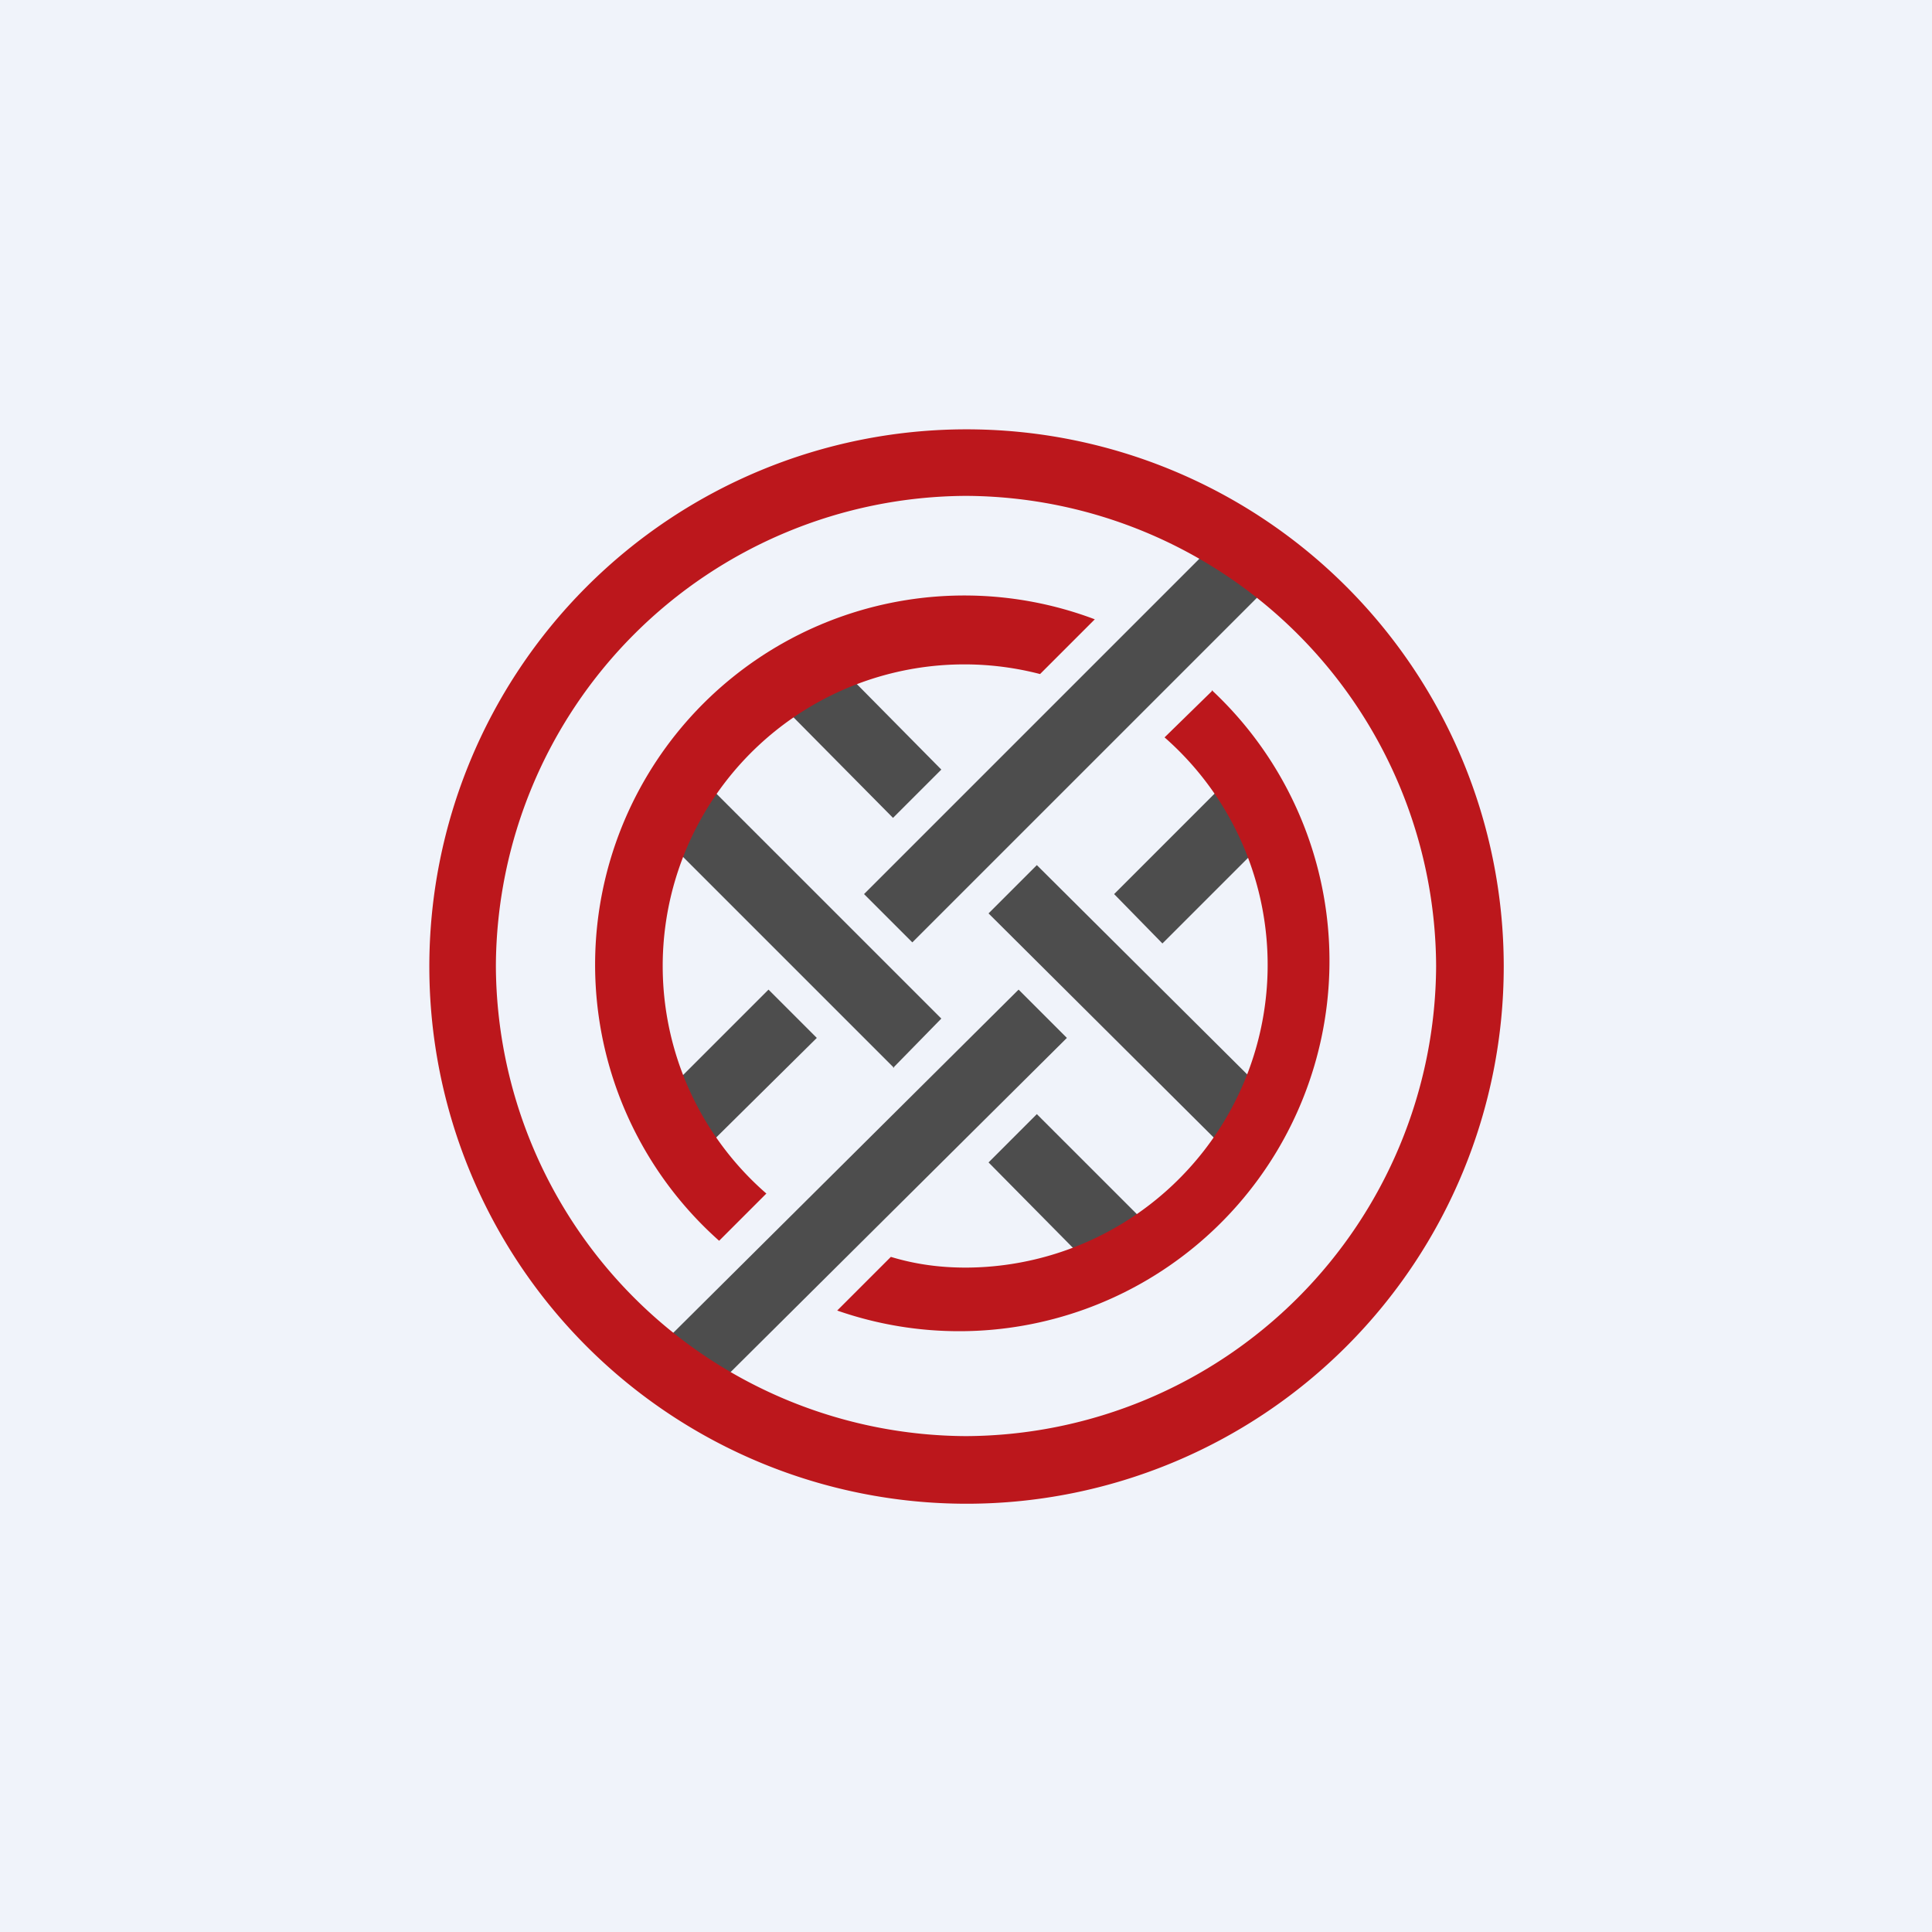 <!-- by TradingView --><svg width="18" height="18" viewBox="0 0 18 18" xmlns="http://www.w3.org/2000/svg"><path fill="#F0F3FA" d="M0 0h18v18H0z"/><path d="m9.49 9.22-3.25 3.23c.16.14.34.26.53.37l3.17-3.15-.45-.45ZM7.16 9.22l-.83.83c.08.2.18.4.31.58l.97-.96-.45-.45ZM10.38 8.33l.45.46.84-.84c-.09-.21-.2-.4-.32-.59l-.97.97ZM8.5 8.78l3.23-3.23a4.7 4.7 0 0 0-.53-.37L8.05 8.33l.45.45Z" fill="#4D4D4D"/><path d="M9 4a5 5 0 1 0 .01 10.01A5 5 0 0 0 9 4Zm0 9.38A4.4 4.4 0 0 1 4.62 9 4.4 4.4 0 0 1 9 4.62 4.4 4.4 0 0 1 13.38 9 4.4 4.4 0 0 1 9 13.38Z" fill="#BC171C"/><path d="m8.32 7.62.45-.45-.83-.84c-.2.09-.4.2-.58.32l.96.97ZM8.32 9.95l.45-.46-2.12-2.12a2.9 2.9 0 0 0-.32.58l2 2ZM9.66 8.06l-.45.45 2.14 2.13c.12-.18.23-.38.31-.59l-2-1.99ZM9.66 10.38l-.45.45.83.84c.21-.09.4-.2.59-.32l-.97-.97Z" fill="#4D4D4D"/><path d="M10.2 5.77a3.44 3.44 0 0 0-3.5 5.79l.44-.44a2.81 2.81 0 0 1 2.55-4.84l.5-.5ZM11.29 6.44l-.44.43A2.82 2.82 0 0 1 9 11.81c-.24 0-.47-.03-.7-.1l-.5.5a3.45 3.45 0 0 0 3.49-5.78Z" fill="#BC171C"/></svg>